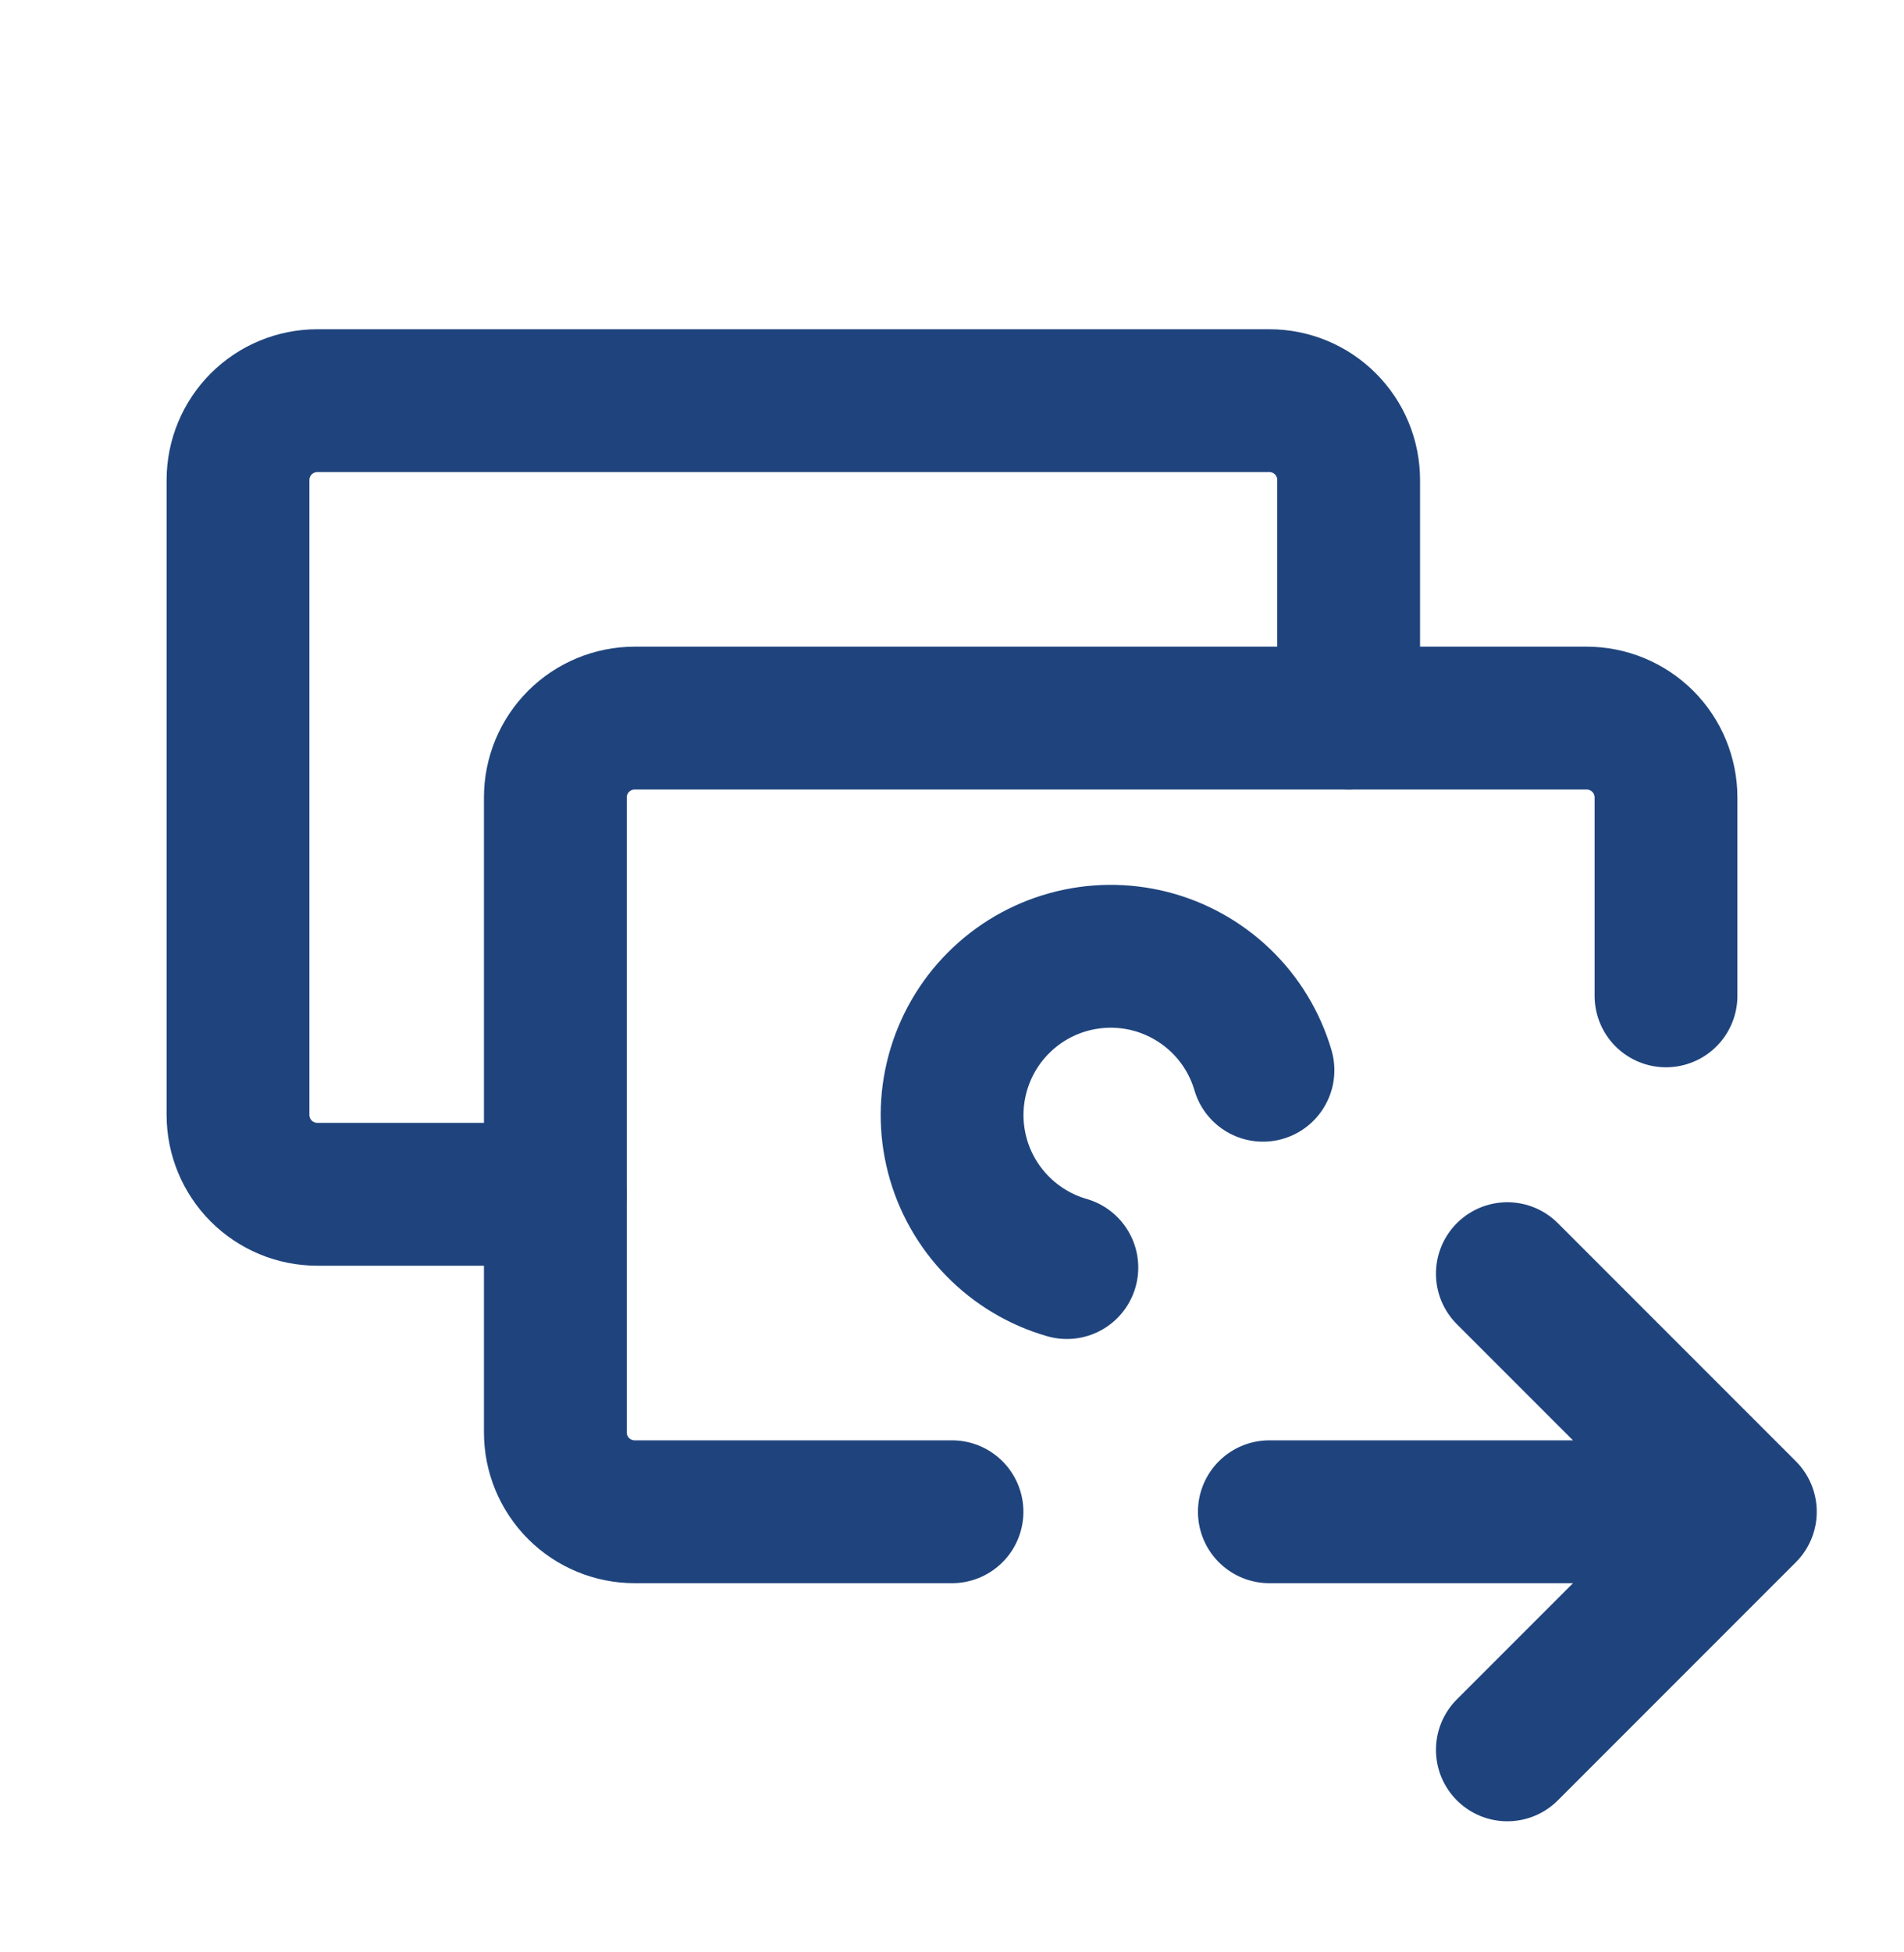 <?xml version="1.0" encoding="UTF-8"?>
<svg xmlns="http://www.w3.org/2000/svg" width="40" height="41" viewBox="0 0 40 41" fill="none">
  <path d="M11.667 25.08H6.667C6.225 25.08 5.801 24.905 5.488 24.592C5.176 24.279 5 23.856 5 23.414V10.08C5 9.638 5.176 9.214 5.488 8.902C5.801 8.589 6.225 8.414 6.667 8.414H26.667C27.109 8.414 27.533 8.589 27.845 8.902C28.158 9.214 28.333 9.638 28.333 10.08V15.08" stroke="#1F447D" stroke-width="3" stroke-linecap="round" stroke-linejoin="round"></path>
  <path d="M20 31.747H13.333C12.891 31.747 12.467 31.571 12.155 31.259C11.842 30.946 11.667 30.522 11.667 30.08V16.747C11.667 16.305 11.842 15.881 12.155 15.568C12.467 15.256 12.891 15.08 13.333 15.08H33.333C33.775 15.08 34.199 15.256 34.512 15.568C34.824 15.881 35 16.305 35 16.747V20.913" stroke="#1F447D" stroke-width="3" stroke-linecap="round" stroke-linejoin="round"></path>
  <path d="M26.533 22.475C26.37 21.92 26.065 21.416 25.648 21.015C25.23 20.613 24.716 20.327 24.155 20.184C23.593 20.042 23.005 20.048 22.446 20.203C21.888 20.357 21.38 20.654 20.972 21.065C20.563 21.476 20.269 21.986 20.118 22.545C19.966 23.104 19.963 23.692 20.109 24.253C20.254 24.814 20.544 25.326 20.948 25.741C21.352 26.156 21.857 26.459 22.413 26.619M26.667 31.747H36.667M36.667 31.747L31.667 26.747M36.667 31.747L31.667 36.747" stroke="#1F447D" stroke-width="3" stroke-linecap="round" stroke-linejoin="round"></path>
</svg>
